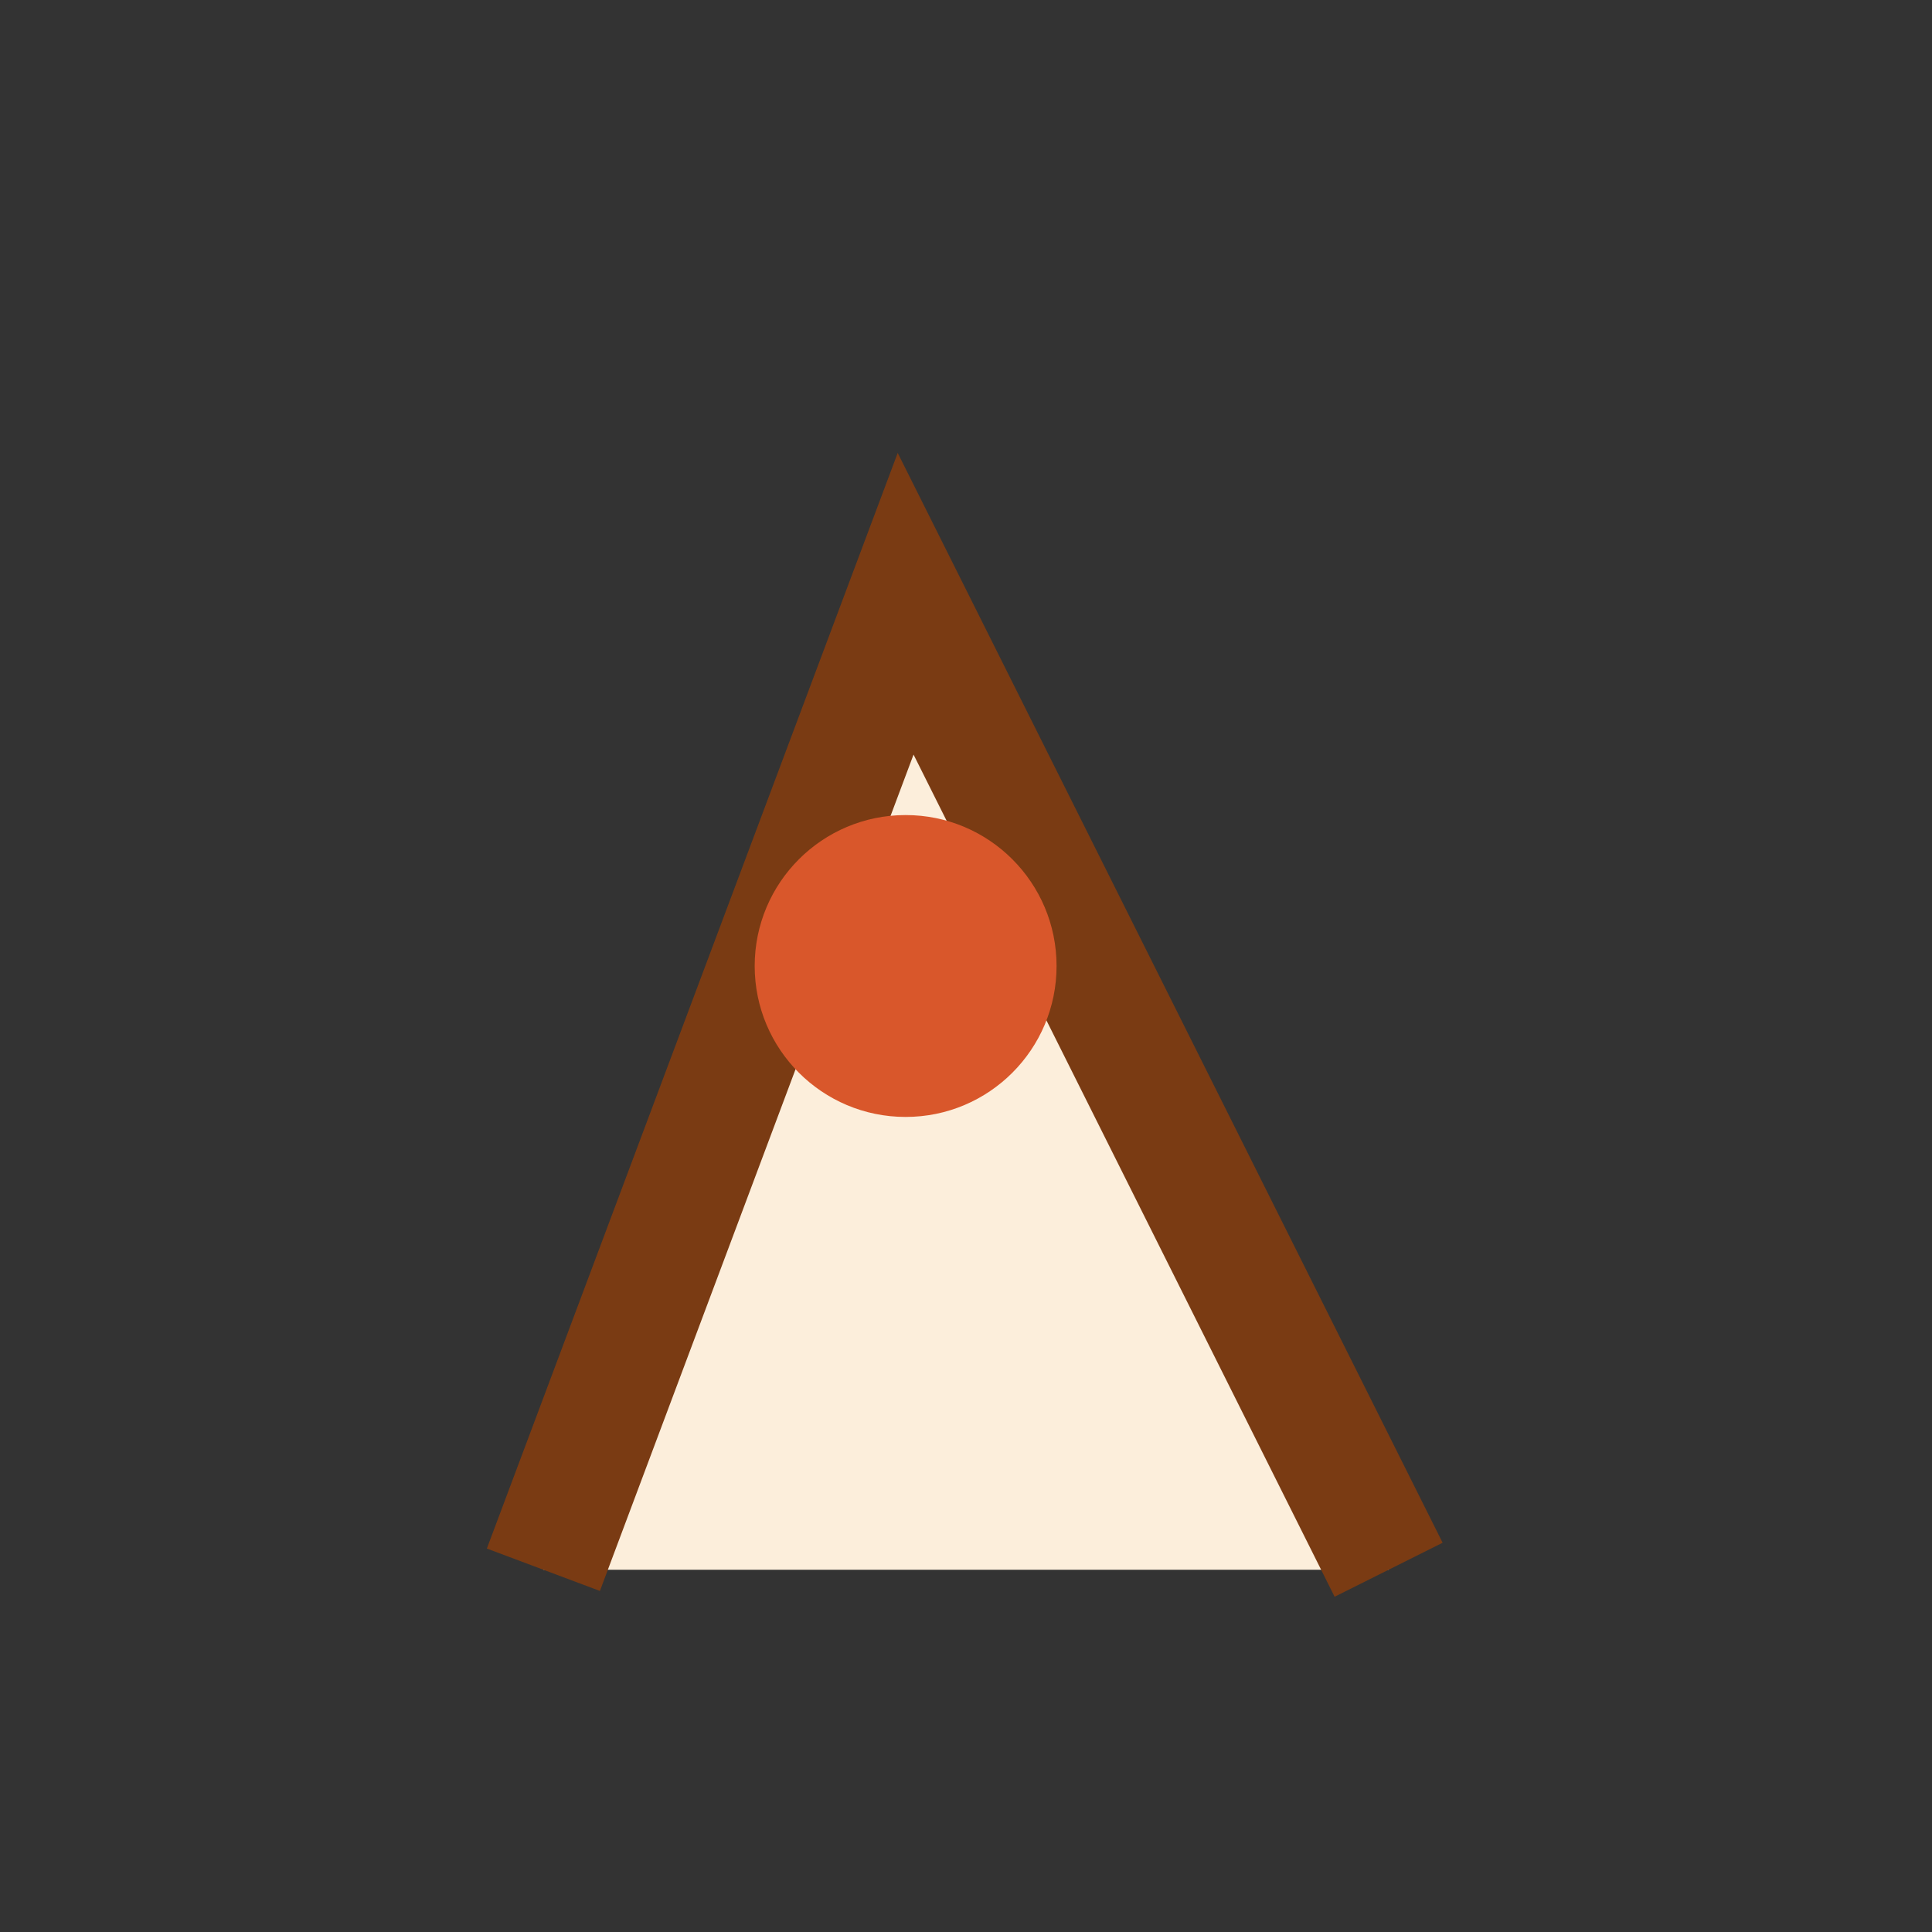 <?xml version="1.0" encoding="UTF-8"?>
<svg xmlns="http://www.w3.org/2000/svg" width="32" height="32" viewBox="0 0 32 32"><rect x="0" y="0" width="32" height="32" fill="#333333" stroke="none"/><path d="M9 26l6-16 8 16" fill="#FCEEDB" stroke="#7A3B13" stroke-width="2"/><circle cx="15" cy="16" r="2.5" fill="#D9572B"/></svg>